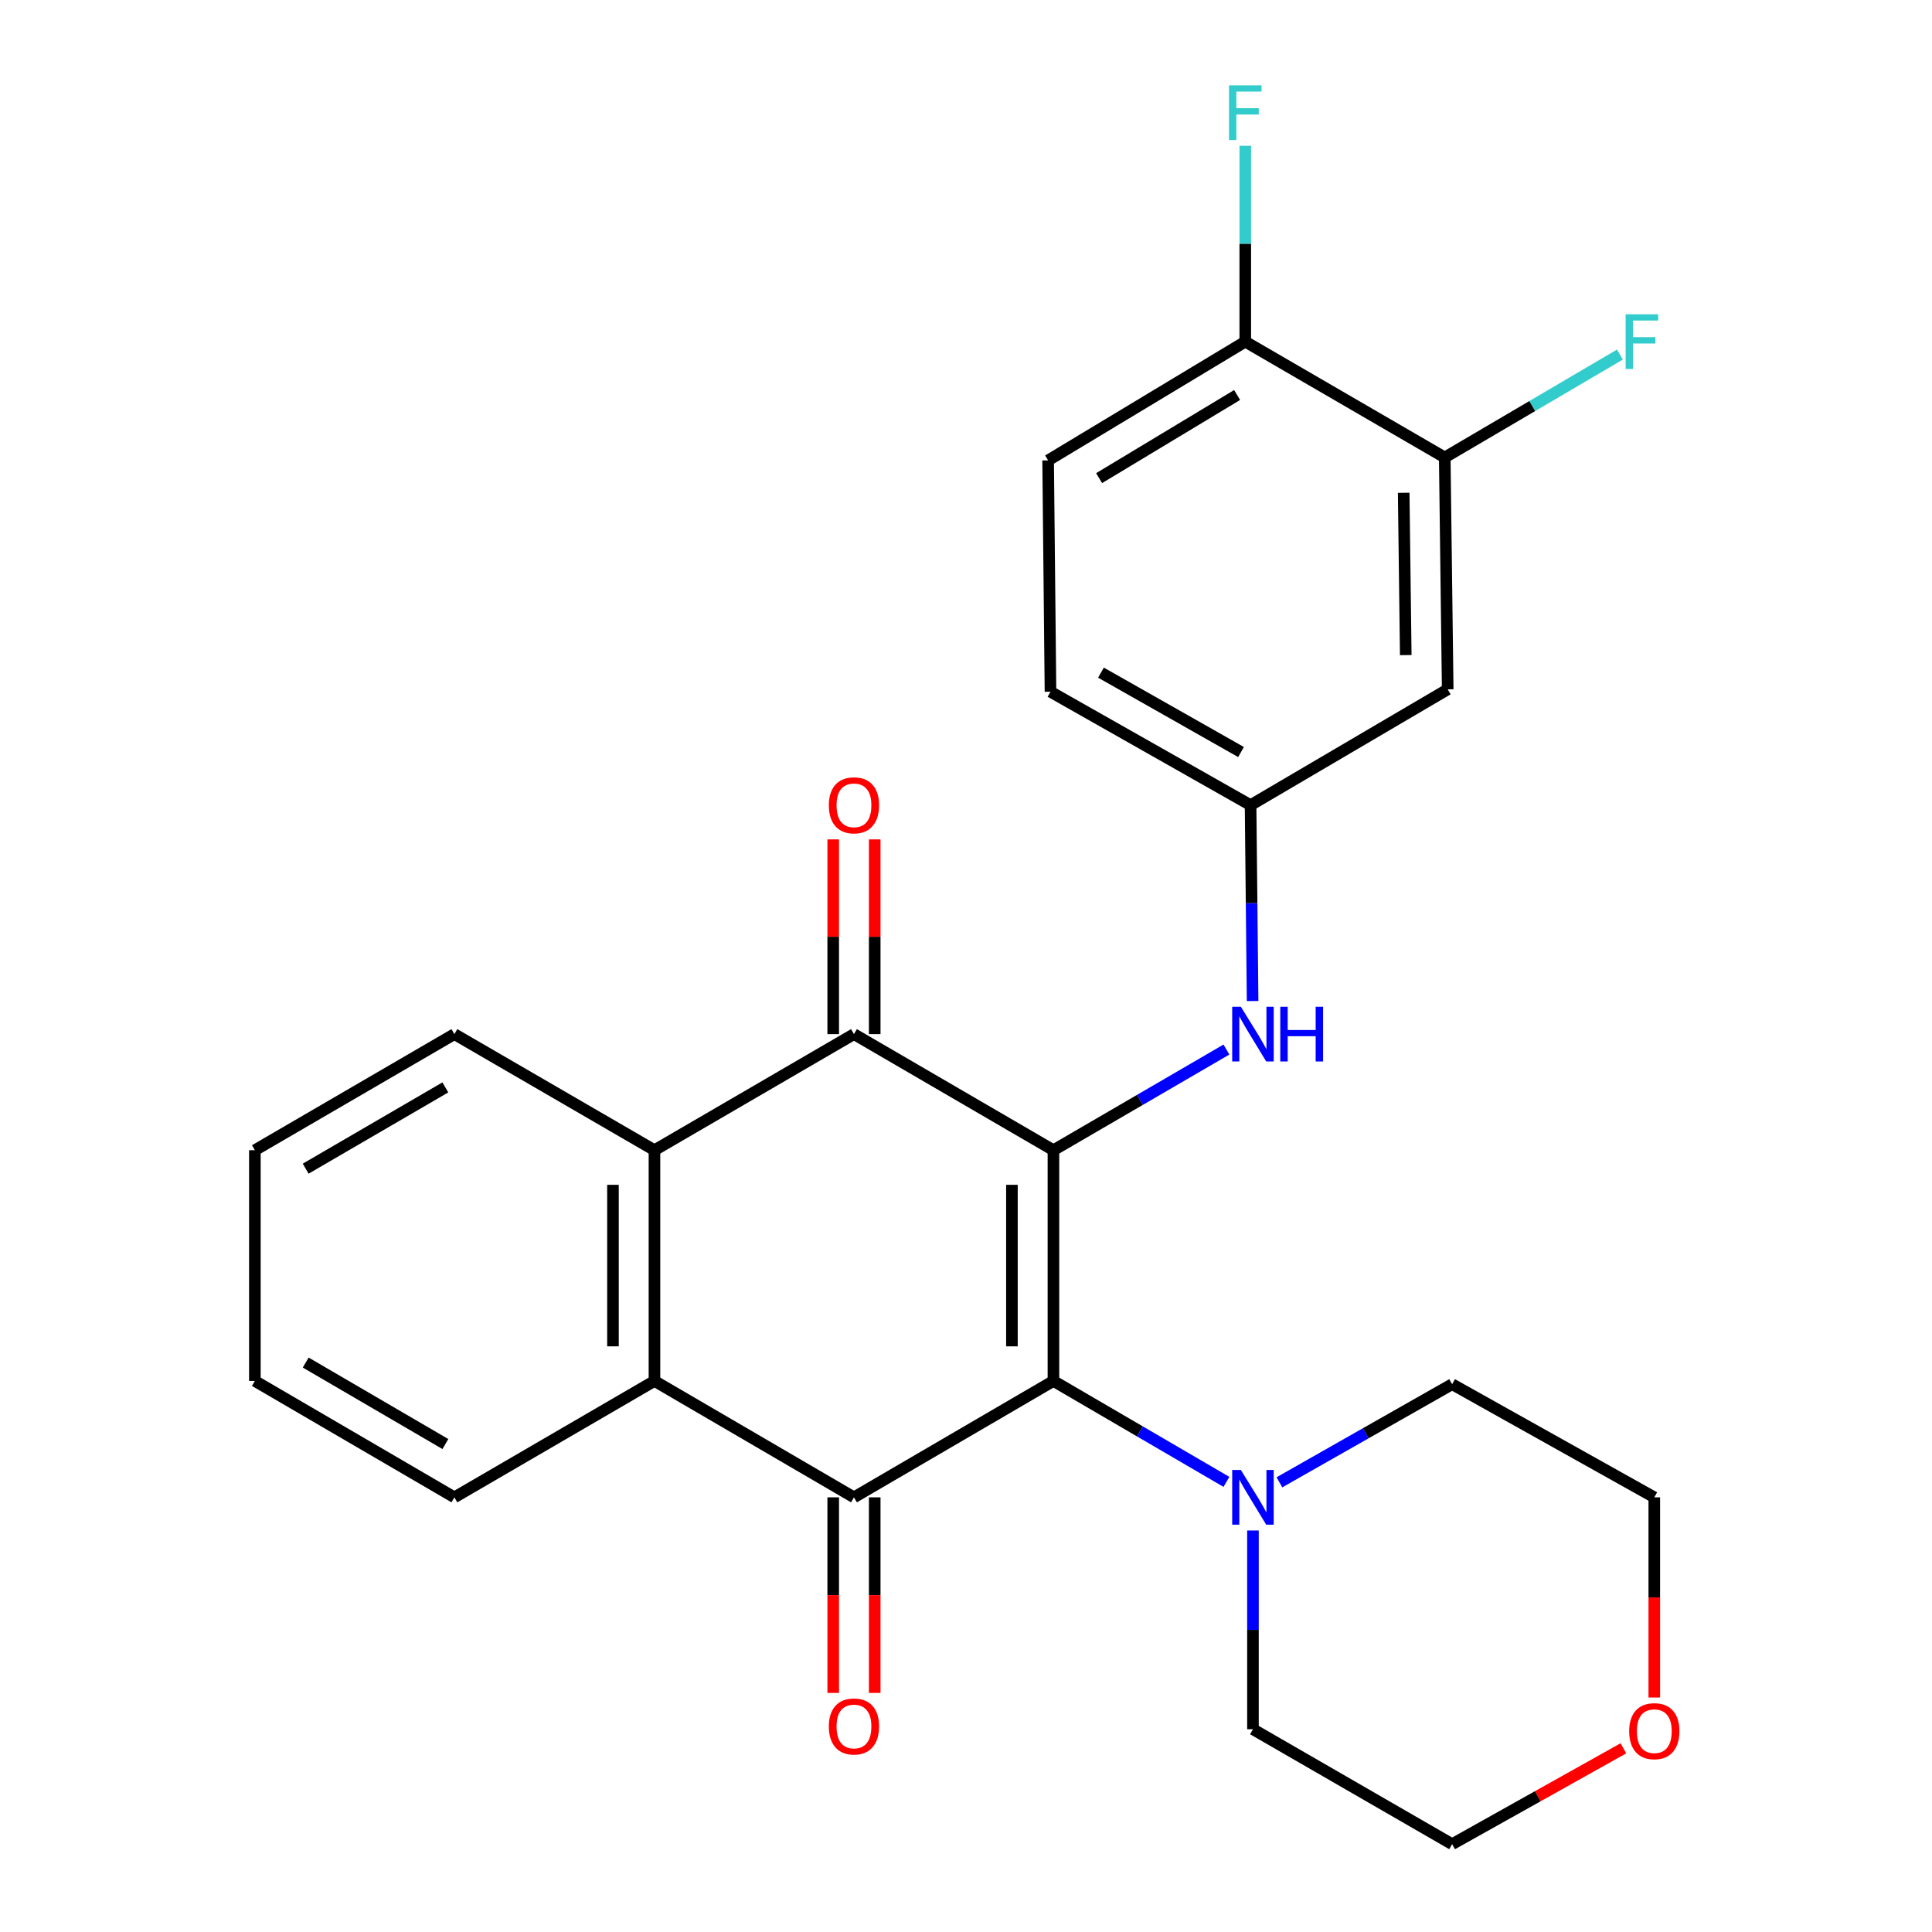 <?xml version='1.0' encoding='iso-8859-1'?>
<svg version='1.1' baseProfile='full'
              xmlns='http://www.w3.org/2000/svg'
                      xmlns:rdkit='http://www.rdkit.org/xml'
                      xmlns:xlink='http://www.w3.org/1999/xlink'
                  xml:space='preserve'
width='1000px' height='1000px' viewBox='0 0 1000 1000'>
<!-- END OF HEADER -->
<rect style='opacity:1.0;fill:#FFFFFF;stroke:none' width='1000' height='1000' x='0' y='0'> </rect>
<path class='bond-0' d='M 545.256,595.348 L 545.256,714.778' style='fill:none;fill-rule:evenodd;stroke:#000000;stroke-width:6px;stroke-linecap:butt;stroke-linejoin:miter;stroke-opacity:1' />
<path class='bond-0' d='M 523.774,613.263 L 523.774,696.864' style='fill:none;fill-rule:evenodd;stroke:#000000;stroke-width:6px;stroke-linecap:butt;stroke-linejoin:miter;stroke-opacity:1' />
<path class='bond-2' d='M 545.256,595.348 L 442.009,535.257' style='fill:none;fill-rule:evenodd;stroke:#000000;stroke-width:6px;stroke-linecap:butt;stroke-linejoin:miter;stroke-opacity:1' />
<path class='bond-6' d='M 545.256,595.348 L 590.028,569.296' style='fill:none;fill-rule:evenodd;stroke:#000000;stroke-width:6px;stroke-linecap:butt;stroke-linejoin:miter;stroke-opacity:1' />
<path class='bond-6' d='M 590.028,569.296 L 634.799,543.245' style='fill:none;fill-rule:evenodd;stroke:#0000FF;stroke-width:6px;stroke-linecap:butt;stroke-linejoin:miter;stroke-opacity:1' />
<path class='bond-1' d='M 545.256,714.778 L 442.009,775.024' style='fill:none;fill-rule:evenodd;stroke:#000000;stroke-width:6px;stroke-linecap:butt;stroke-linejoin:miter;stroke-opacity:1' />
<path class='bond-5' d='M 545.256,714.778 L 590.027,740.897' style='fill:none;fill-rule:evenodd;stroke:#000000;stroke-width:6px;stroke-linecap:butt;stroke-linejoin:miter;stroke-opacity:1' />
<path class='bond-5' d='M 590.027,740.897 L 634.797,767.015' style='fill:none;fill-rule:evenodd;stroke:#0000FF;stroke-width:6px;stroke-linecap:butt;stroke-linejoin:miter;stroke-opacity:1' />
<path class='bond-9' d='M 431.268,775.024 L 431.268,825.639' style='fill:none;fill-rule:evenodd;stroke:#000000;stroke-width:6px;stroke-linecap:butt;stroke-linejoin:miter;stroke-opacity:1' />
<path class='bond-9' d='M 431.268,825.639 L 431.268,876.253' style='fill:none;fill-rule:evenodd;stroke:#FF0000;stroke-width:6px;stroke-linecap:butt;stroke-linejoin:miter;stroke-opacity:1' />
<path class='bond-9' d='M 452.75,775.024 L 452.75,825.639' style='fill:none;fill-rule:evenodd;stroke:#000000;stroke-width:6px;stroke-linecap:butt;stroke-linejoin:miter;stroke-opacity:1' />
<path class='bond-9' d='M 452.75,825.639 L 452.75,876.253' style='fill:none;fill-rule:evenodd;stroke:#FF0000;stroke-width:6px;stroke-linecap:butt;stroke-linejoin:miter;stroke-opacity:1' />
<path class='bond-26' d='M 442.009,775.024 L 338.751,714.778' style='fill:none;fill-rule:evenodd;stroke:#000000;stroke-width:6px;stroke-linecap:butt;stroke-linejoin:miter;stroke-opacity:1' />
<path class='bond-4' d='M 442.009,535.257 L 338.751,595.348' style='fill:none;fill-rule:evenodd;stroke:#000000;stroke-width:6px;stroke-linecap:butt;stroke-linejoin:miter;stroke-opacity:1' />
<path class='bond-11' d='M 452.75,535.257 L 452.75,484.863' style='fill:none;fill-rule:evenodd;stroke:#000000;stroke-width:6px;stroke-linecap:butt;stroke-linejoin:miter;stroke-opacity:1' />
<path class='bond-11' d='M 452.75,484.863 L 452.75,434.469' style='fill:none;fill-rule:evenodd;stroke:#FF0000;stroke-width:6px;stroke-linecap:butt;stroke-linejoin:miter;stroke-opacity:1' />
<path class='bond-11' d='M 431.268,535.257 L 431.268,484.863' style='fill:none;fill-rule:evenodd;stroke:#000000;stroke-width:6px;stroke-linecap:butt;stroke-linejoin:miter;stroke-opacity:1' />
<path class='bond-11' d='M 431.268,484.863 L 431.268,434.469' style='fill:none;fill-rule:evenodd;stroke:#FF0000;stroke-width:6px;stroke-linecap:butt;stroke-linejoin:miter;stroke-opacity:1' />
<path class='bond-3' d='M 338.751,714.778 L 338.751,595.348' style='fill:none;fill-rule:evenodd;stroke:#000000;stroke-width:6px;stroke-linecap:butt;stroke-linejoin:miter;stroke-opacity:1' />
<path class='bond-3' d='M 317.268,696.864 L 317.268,613.263' style='fill:none;fill-rule:evenodd;stroke:#000000;stroke-width:6px;stroke-linecap:butt;stroke-linejoin:miter;stroke-opacity:1' />
<path class='bond-18' d='M 338.751,714.778 L 235.194,775.024' style='fill:none;fill-rule:evenodd;stroke:#000000;stroke-width:6px;stroke-linecap:butt;stroke-linejoin:miter;stroke-opacity:1' />
<path class='bond-19' d='M 338.751,595.348 L 235.194,535.257' style='fill:none;fill-rule:evenodd;stroke:#000000;stroke-width:6px;stroke-linecap:butt;stroke-linejoin:miter;stroke-opacity:1' />
<path class='bond-20' d='M 662.231,767.24 L 706.924,741.85' style='fill:none;fill-rule:evenodd;stroke:#0000FF;stroke-width:6px;stroke-linecap:butt;stroke-linejoin:miter;stroke-opacity:1' />
<path class='bond-20' d='M 706.924,741.85 L 751.618,716.461' style='fill:none;fill-rule:evenodd;stroke:#000000;stroke-width:6px;stroke-linecap:butt;stroke-linejoin:miter;stroke-opacity:1' />
<path class='bond-21' d='M 648.526,792.185 L 648.526,843.618' style='fill:none;fill-rule:evenodd;stroke:#0000FF;stroke-width:6px;stroke-linecap:butt;stroke-linejoin:miter;stroke-opacity:1' />
<path class='bond-21' d='M 648.526,843.618 L 648.526,895.051' style='fill:none;fill-rule:evenodd;stroke:#000000;stroke-width:6px;stroke-linecap:butt;stroke-linejoin:miter;stroke-opacity:1' />
<path class='bond-10' d='M 648.349,518.134 L 647.823,467.44' style='fill:none;fill-rule:evenodd;stroke:#0000FF;stroke-width:6px;stroke-linecap:butt;stroke-linejoin:miter;stroke-opacity:1' />
<path class='bond-10' d='M 647.823,467.44 L 647.297,416.746' style='fill:none;fill-rule:evenodd;stroke:#000000;stroke-width:6px;stroke-linecap:butt;stroke-linejoin:miter;stroke-opacity:1' />
<path class='bond-7' d='M 747.799,236.784 L 749.327,356.81' style='fill:none;fill-rule:evenodd;stroke:#000000;stroke-width:6px;stroke-linecap:butt;stroke-linejoin:miter;stroke-opacity:1' />
<path class='bond-7' d='M 726.547,255.061 L 727.617,339.08' style='fill:none;fill-rule:evenodd;stroke:#000000;stroke-width:6px;stroke-linecap:butt;stroke-linejoin:miter;stroke-opacity:1' />
<path class='bond-15' d='M 747.799,236.784 L 793.136,210.152' style='fill:none;fill-rule:evenodd;stroke:#000000;stroke-width:6px;stroke-linecap:butt;stroke-linejoin:miter;stroke-opacity:1' />
<path class='bond-15' d='M 793.136,210.152 L 838.473,183.52' style='fill:none;fill-rule:evenodd;stroke:#33CCCC;stroke-width:6px;stroke-linecap:butt;stroke-linejoin:miter;stroke-opacity:1' />
<path class='bond-28' d='M 747.799,236.784 L 644.552,176.836' style='fill:none;fill-rule:evenodd;stroke:#000000;stroke-width:6px;stroke-linecap:butt;stroke-linejoin:miter;stroke-opacity:1' />
<path class='bond-8' d='M 749.327,356.81 L 647.297,416.746' style='fill:none;fill-rule:evenodd;stroke:#000000;stroke-width:6px;stroke-linecap:butt;stroke-linejoin:miter;stroke-opacity:1' />
<path class='bond-16' d='M 647.297,416.746 L 543.728,358.04' style='fill:none;fill-rule:evenodd;stroke:#000000;stroke-width:6px;stroke-linecap:butt;stroke-linejoin:miter;stroke-opacity:1' />
<path class='bond-16' d='M 642.355,389.251 L 569.857,348.157' style='fill:none;fill-rule:evenodd;stroke:#000000;stroke-width:6px;stroke-linecap:butt;stroke-linejoin:miter;stroke-opacity:1' />
<path class='bond-12' d='M 644.552,176.836 L 542.511,238.299' style='fill:none;fill-rule:evenodd;stroke:#000000;stroke-width:6px;stroke-linecap:butt;stroke-linejoin:miter;stroke-opacity:1' />
<path class='bond-12' d='M 640.33,204.457 L 568.901,247.482' style='fill:none;fill-rule:evenodd;stroke:#000000;stroke-width:6px;stroke-linecap:butt;stroke-linejoin:miter;stroke-opacity:1' />
<path class='bond-17' d='M 644.552,176.836 L 644.552,126.142' style='fill:none;fill-rule:evenodd;stroke:#000000;stroke-width:6px;stroke-linecap:butt;stroke-linejoin:miter;stroke-opacity:1' />
<path class='bond-17' d='M 644.552,126.142 L 644.552,75.448' style='fill:none;fill-rule:evenodd;stroke:#33CCCC;stroke-width:6px;stroke-linecap:butt;stroke-linejoin:miter;stroke-opacity:1' />
<path class='bond-13' d='M 840.263,904.925 L 795.94,929.735' style='fill:none;fill-rule:evenodd;stroke:#FF0000;stroke-width:6px;stroke-linecap:butt;stroke-linejoin:miter;stroke-opacity:1' />
<path class='bond-13' d='M 795.94,929.735 L 751.618,954.545' style='fill:none;fill-rule:evenodd;stroke:#000000;stroke-width:6px;stroke-linecap:butt;stroke-linejoin:miter;stroke-opacity:1' />
<path class='bond-27' d='M 856.261,878.627 L 856.261,826.825' style='fill:none;fill-rule:evenodd;stroke:#FF0000;stroke-width:6px;stroke-linecap:butt;stroke-linejoin:miter;stroke-opacity:1' />
<path class='bond-27' d='M 856.261,826.825 L 856.261,775.024' style='fill:none;fill-rule:evenodd;stroke:#000000;stroke-width:6px;stroke-linecap:butt;stroke-linejoin:miter;stroke-opacity:1' />
<path class='bond-14' d='M 542.511,238.299 L 543.728,358.04' style='fill:none;fill-rule:evenodd;stroke:#000000;stroke-width:6px;stroke-linecap:butt;stroke-linejoin:miter;stroke-opacity:1' />
<path class='bond-29' d='M 235.194,775.024 L 131.923,714.778' style='fill:none;fill-rule:evenodd;stroke:#000000;stroke-width:6px;stroke-linecap:butt;stroke-linejoin:miter;stroke-opacity:1' />
<path class='bond-29' d='M 230.528,747.432 L 158.239,705.26' style='fill:none;fill-rule:evenodd;stroke:#000000;stroke-width:6px;stroke-linecap:butt;stroke-linejoin:miter;stroke-opacity:1' />
<path class='bond-25' d='M 235.194,535.257 L 131.923,595.348' style='fill:none;fill-rule:evenodd;stroke:#000000;stroke-width:6px;stroke-linecap:butt;stroke-linejoin:miter;stroke-opacity:1' />
<path class='bond-25' d='M 230.507,562.839 L 158.218,604.902' style='fill:none;fill-rule:evenodd;stroke:#000000;stroke-width:6px;stroke-linecap:butt;stroke-linejoin:miter;stroke-opacity:1' />
<path class='bond-22' d='M 751.618,716.461 L 856.261,775.024' style='fill:none;fill-rule:evenodd;stroke:#000000;stroke-width:6px;stroke-linecap:butt;stroke-linejoin:miter;stroke-opacity:1' />
<path class='bond-23' d='M 648.526,895.051 L 751.618,954.545' style='fill:none;fill-rule:evenodd;stroke:#000000;stroke-width:6px;stroke-linecap:butt;stroke-linejoin:miter;stroke-opacity:1' />
<path class='bond-24' d='M 131.923,714.778 L 131.923,595.348' style='fill:none;fill-rule:evenodd;stroke:#000000;stroke-width:6px;stroke-linecap:butt;stroke-linejoin:miter;stroke-opacity:1' />
<path  class='atom-6' d='M 642.266 760.864
L 651.546 775.864
Q 652.466 777.344, 653.946 780.024
Q 655.426 782.704, 655.506 782.864
L 655.506 760.864
L 659.266 760.864
L 659.266 789.184
L 655.386 789.184
L 645.426 772.784
Q 644.266 770.864, 643.026 768.664
Q 641.826 766.464, 641.466 765.784
L 641.466 789.184
L 637.786 789.184
L 637.786 760.864
L 642.266 760.864
' fill='#0000FF'/>
<path  class='atom-7' d='M 642.266 521.097
L 651.546 536.097
Q 652.466 537.577, 653.946 540.257
Q 655.426 542.937, 655.506 543.097
L 655.506 521.097
L 659.266 521.097
L 659.266 549.417
L 655.386 549.417
L 645.426 533.017
Q 644.266 531.097, 643.026 528.897
Q 641.826 526.697, 641.466 526.017
L 641.466 549.417
L 637.786 549.417
L 637.786 521.097
L 642.266 521.097
' fill='#0000FF'/>
<path  class='atom-7' d='M 662.666 521.097
L 666.506 521.097
L 666.506 533.137
L 680.986 533.137
L 680.986 521.097
L 684.826 521.097
L 684.826 549.417
L 680.986 549.417
L 680.986 536.337
L 666.506 536.337
L 666.506 549.417
L 662.666 549.417
L 662.666 521.097
' fill='#0000FF'/>
<path  class='atom-10' d='M 429.009 893.616
Q 429.009 886.816, 432.369 883.016
Q 435.729 879.216, 442.009 879.216
Q 448.289 879.216, 451.649 883.016
Q 455.009 886.816, 455.009 893.616
Q 455.009 900.496, 451.609 904.416
Q 448.209 908.296, 442.009 908.296
Q 435.769 908.296, 432.369 904.416
Q 429.009 900.536, 429.009 893.616
M 442.009 905.096
Q 446.329 905.096, 448.649 902.216
Q 451.009 899.296, 451.009 893.616
Q 451.009 888.056, 448.649 885.256
Q 446.329 882.416, 442.009 882.416
Q 437.689 882.416, 435.329 885.216
Q 433.009 888.016, 433.009 893.616
Q 433.009 899.336, 435.329 902.216
Q 437.689 905.096, 442.009 905.096
' fill='#FF0000'/>
<path  class='atom-12' d='M 429.009 416.826
Q 429.009 410.026, 432.369 406.226
Q 435.729 402.426, 442.009 402.426
Q 448.289 402.426, 451.649 406.226
Q 455.009 410.026, 455.009 416.826
Q 455.009 423.706, 451.609 427.626
Q 448.209 431.506, 442.009 431.506
Q 435.769 431.506, 432.369 427.626
Q 429.009 423.746, 429.009 416.826
M 442.009 428.306
Q 446.329 428.306, 448.649 425.426
Q 451.009 422.506, 451.009 416.826
Q 451.009 411.266, 448.649 408.466
Q 446.329 405.626, 442.009 405.626
Q 437.689 405.626, 435.329 408.426
Q 433.009 411.226, 433.009 416.826
Q 433.009 422.546, 435.329 425.426
Q 437.689 428.306, 442.009 428.306
' fill='#FF0000'/>
<path  class='atom-14' d='M 843.261 896.05
Q 843.261 889.25, 846.621 885.45
Q 849.981 881.65, 856.261 881.65
Q 862.541 881.65, 865.901 885.45
Q 869.261 889.25, 869.261 896.05
Q 869.261 902.93, 865.861 906.85
Q 862.461 910.73, 856.261 910.73
Q 850.021 910.73, 846.621 906.85
Q 843.261 902.97, 843.261 896.05
M 856.261 907.53
Q 860.581 907.53, 862.901 904.65
Q 865.261 901.73, 865.261 896.05
Q 865.261 890.49, 862.901 887.69
Q 860.581 884.85, 856.261 884.85
Q 851.941 884.85, 849.581 887.65
Q 847.261 890.45, 847.261 896.05
Q 847.261 901.77, 849.581 904.65
Q 851.941 907.53, 856.261 907.53
' fill='#FF0000'/>
<path  class='atom-16' d='M 841.432 162.676
L 858.272 162.676
L 858.272 165.916
L 845.232 165.916
L 845.232 174.516
L 856.832 174.516
L 856.832 177.796
L 845.232 177.796
L 845.232 190.996
L 841.432 190.996
L 841.432 162.676
' fill='#33CCCC'/>
<path  class='atom-18' d='M 636.132 44.165
L 652.972 44.165
L 652.972 47.405
L 639.932 47.405
L 639.932 56.005
L 651.532 56.005
L 651.532 59.285
L 639.932 59.285
L 639.932 72.485
L 636.132 72.485
L 636.132 44.165
' fill='#33CCCC'/>
</svg>
